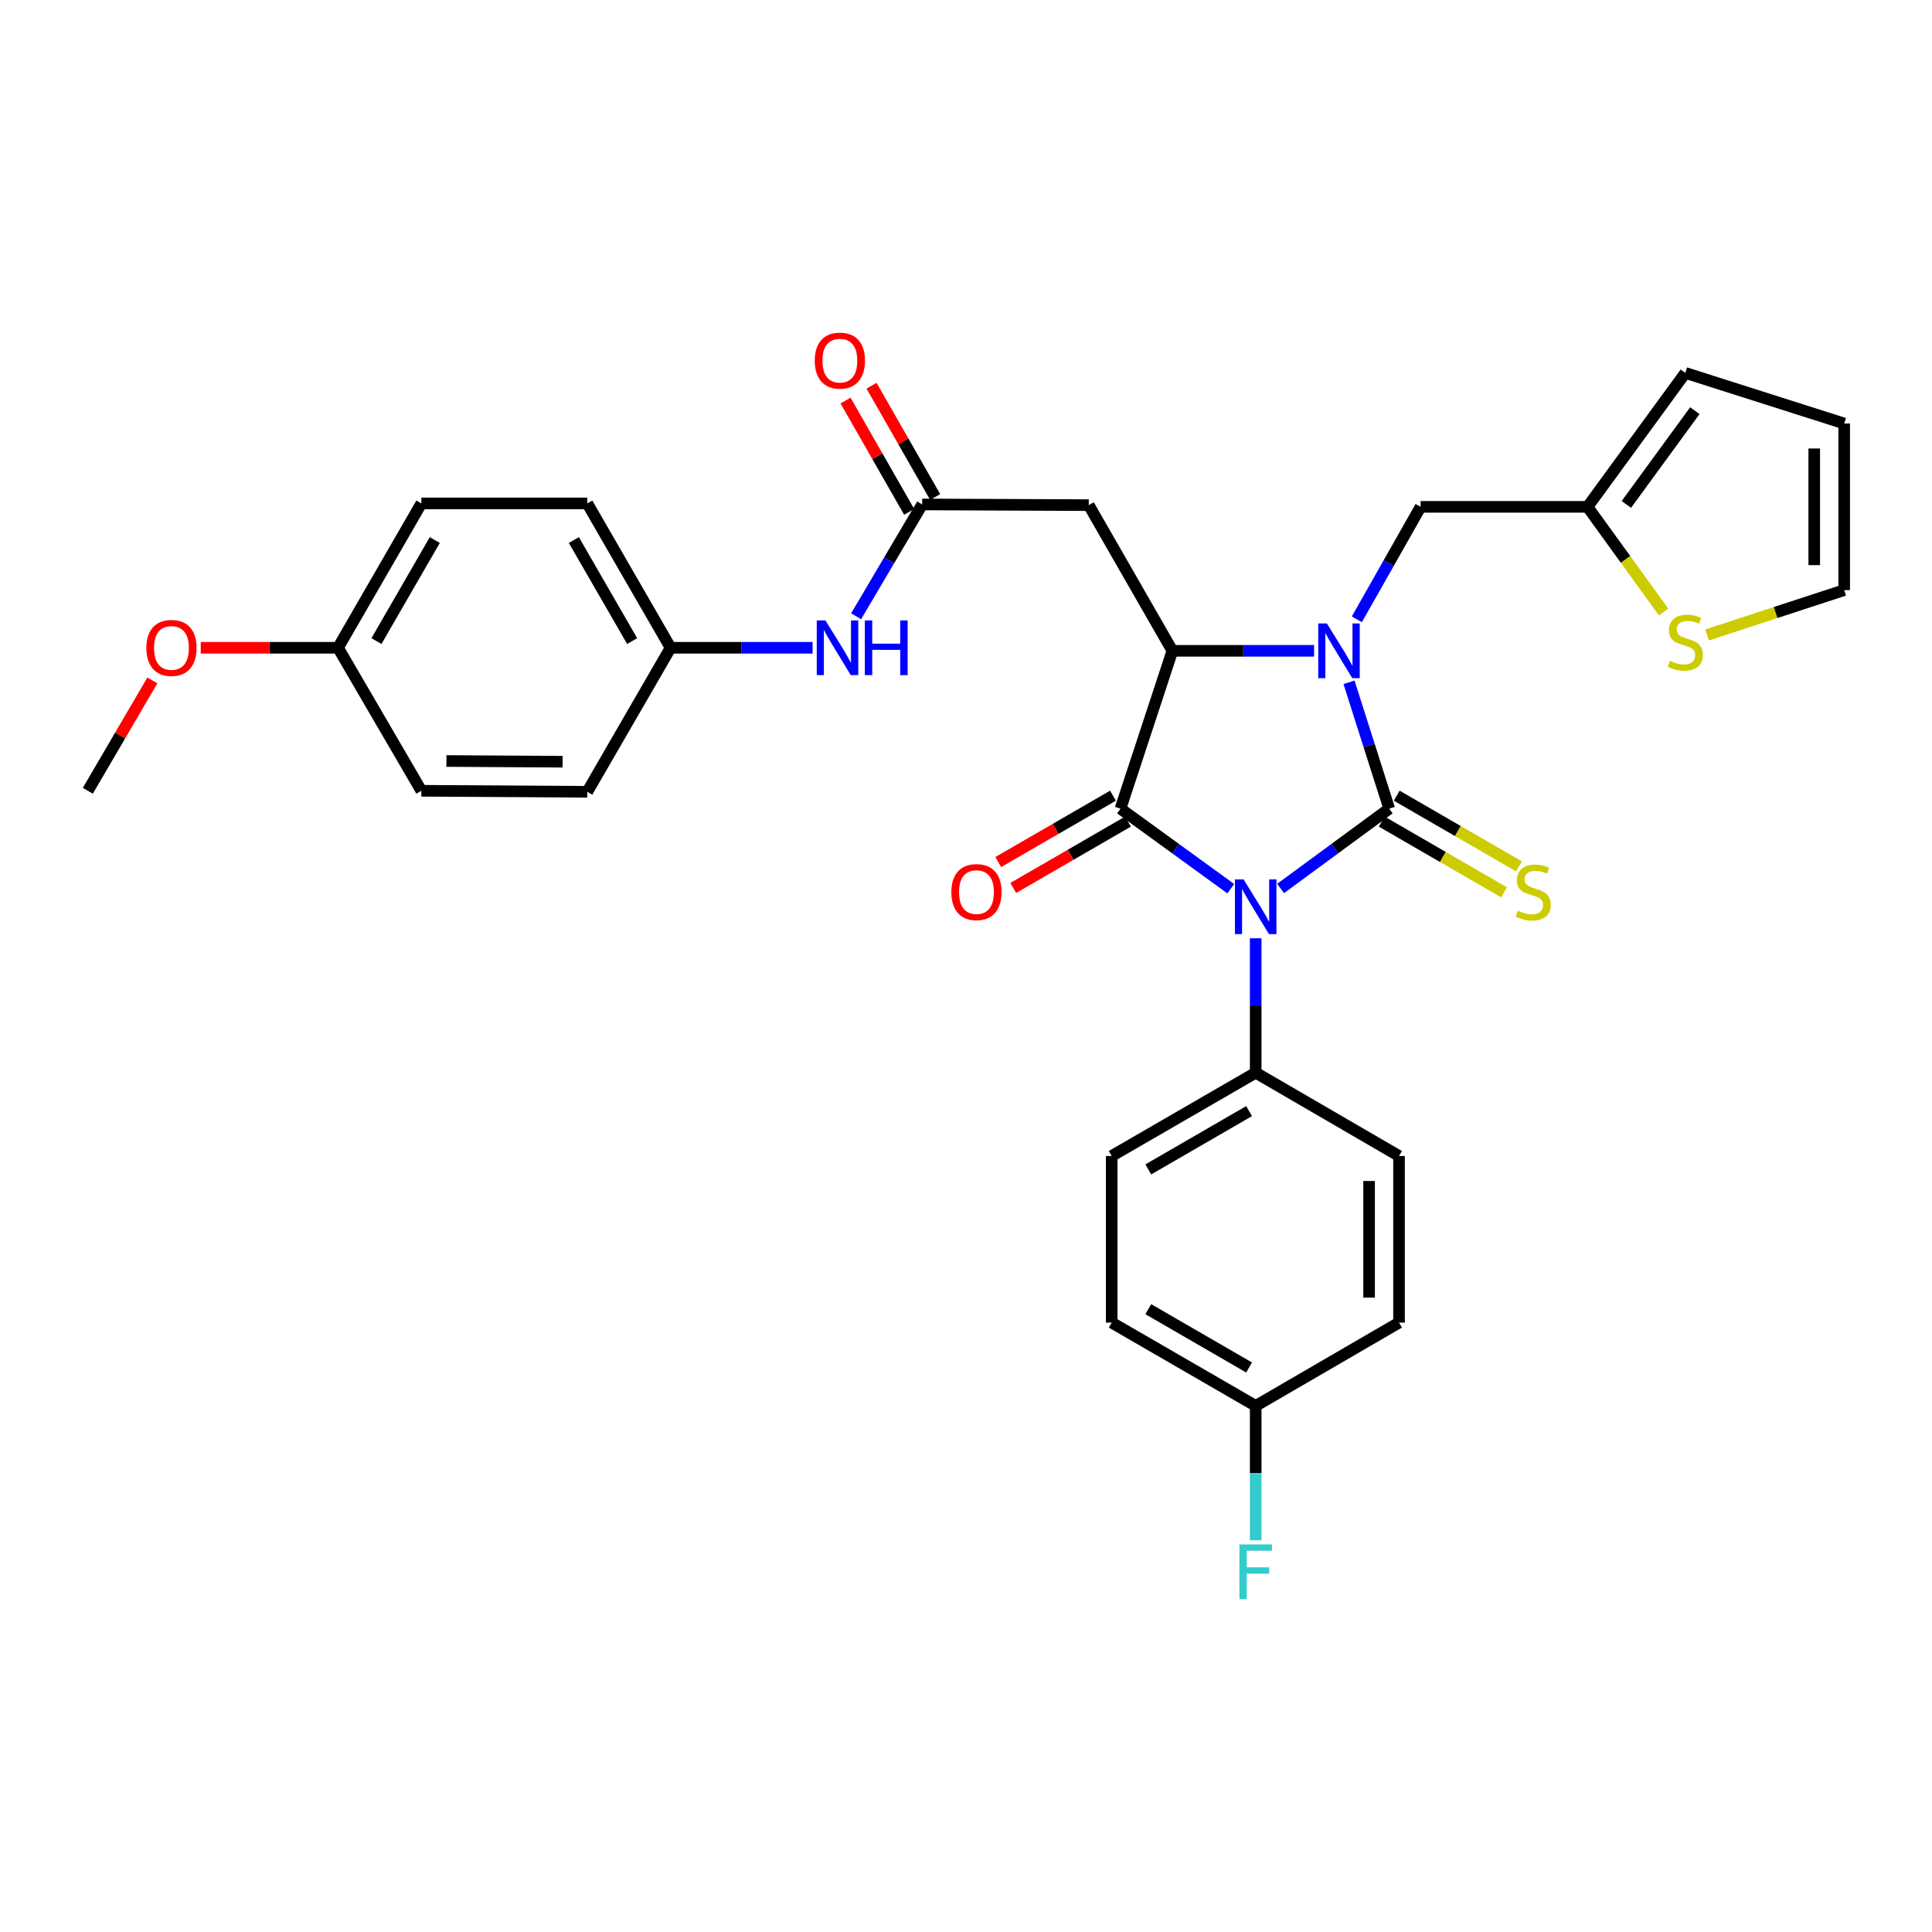 <?xml version='1.0' encoding='iso-8859-1'?>
<svg version='1.1' baseProfile='full'
              xmlns='http://www.w3.org/2000/svg'
                      xmlns:rdkit='http://www.rdkit.org/xml'
                      xmlns:xlink='http://www.w3.org/1999/xlink'
                  xml:space='preserve'
width='1000px' height='1000px' viewBox='0 0 1000 1000'>
<!-- END OF HEADER -->
<rect style='opacity:1.0;fill:#FFFFFF;stroke:none' width='1000' height='1000' x='0' y='0'> </rect>
<path class='bond-0' d='M 662.83,459.878 L 690.947,439.217' style='fill:none;fill-rule:evenodd;stroke:#0000FF;stroke-width:6px;stroke-linecap:butt;stroke-linejoin:miter;stroke-opacity:1' />
<path class='bond-0' d='M 690.947,439.217 L 719.063,418.557' style='fill:none;fill-rule:evenodd;stroke:#000000;stroke-width:6px;stroke-linecap:butt;stroke-linejoin:miter;stroke-opacity:1' />
<path class='bond-2' d='M 637.043,459.982 L 608.501,439.27' style='fill:none;fill-rule:evenodd;stroke:#0000FF;stroke-width:6px;stroke-linecap:butt;stroke-linejoin:miter;stroke-opacity:1' />
<path class='bond-2' d='M 608.501,439.27 L 579.958,418.557' style='fill:none;fill-rule:evenodd;stroke:#000000;stroke-width:6px;stroke-linecap:butt;stroke-linejoin:miter;stroke-opacity:1' />
<path class='bond-6' d='M 649.945,485.652 L 649.945,520.439' style='fill:none;fill-rule:evenodd;stroke:#0000FF;stroke-width:6px;stroke-linecap:butt;stroke-linejoin:miter;stroke-opacity:1' />
<path class='bond-6' d='M 649.945,520.439 L 649.945,555.226' style='fill:none;fill-rule:evenodd;stroke:#000000;stroke-width:6px;stroke-linecap:butt;stroke-linejoin:miter;stroke-opacity:1' />
<path class='bond-1' d='M 719.063,418.557 L 708.657,385.86' style='fill:none;fill-rule:evenodd;stroke:#000000;stroke-width:6px;stroke-linecap:butt;stroke-linejoin:miter;stroke-opacity:1' />
<path class='bond-1' d='M 708.657,385.86 L 698.251,353.163' style='fill:none;fill-rule:evenodd;stroke:#0000FF;stroke-width:6px;stroke-linecap:butt;stroke-linejoin:miter;stroke-opacity:1' />
<path class='bond-7' d='M 715.184,425.264 L 746.839,443.571' style='fill:none;fill-rule:evenodd;stroke:#000000;stroke-width:6px;stroke-linecap:butt;stroke-linejoin:miter;stroke-opacity:1' />
<path class='bond-7' d='M 746.839,443.571 L 778.494,461.877' style='fill:none;fill-rule:evenodd;stroke:#CCCC00;stroke-width:6px;stroke-linecap:butt;stroke-linejoin:miter;stroke-opacity:1' />
<path class='bond-7' d='M 722.943,411.849 L 754.597,430.155' style='fill:none;fill-rule:evenodd;stroke:#000000;stroke-width:6px;stroke-linecap:butt;stroke-linejoin:miter;stroke-opacity:1' />
<path class='bond-7' d='M 754.597,430.155 L 786.252,448.461' style='fill:none;fill-rule:evenodd;stroke:#CCCC00;stroke-width:6px;stroke-linecap:butt;stroke-linejoin:miter;stroke-opacity:1' />
<path class='bond-8' d='M 702.301,320.559 L 718.797,291.451' style='fill:none;fill-rule:evenodd;stroke:#0000FF;stroke-width:6px;stroke-linecap:butt;stroke-linejoin:miter;stroke-opacity:1' />
<path class='bond-8' d='M 718.797,291.451 L 735.293,262.344' style='fill:none;fill-rule:evenodd;stroke:#000000;stroke-width:6px;stroke-linecap:butt;stroke-linejoin:miter;stroke-opacity:1' />
<path class='bond-31' d='M 680.167,336.86 L 643.497,336.86' style='fill:none;fill-rule:evenodd;stroke:#0000FF;stroke-width:6px;stroke-linecap:butt;stroke-linejoin:miter;stroke-opacity:1' />
<path class='bond-31' d='M 643.497,336.86 L 606.828,336.86' style='fill:none;fill-rule:evenodd;stroke:#000000;stroke-width:6px;stroke-linecap:butt;stroke-linejoin:miter;stroke-opacity:1' />
<path class='bond-3' d='M 579.958,418.557 L 606.828,336.86' style='fill:none;fill-rule:evenodd;stroke:#000000;stroke-width:6px;stroke-linecap:butt;stroke-linejoin:miter;stroke-opacity:1' />
<path class='bond-11' d='M 576.078,411.849 L 546.384,429.022' style='fill:none;fill-rule:evenodd;stroke:#000000;stroke-width:6px;stroke-linecap:butt;stroke-linejoin:miter;stroke-opacity:1' />
<path class='bond-11' d='M 546.384,429.022 L 516.689,446.194' style='fill:none;fill-rule:evenodd;stroke:#FF0000;stroke-width:6px;stroke-linecap:butt;stroke-linejoin:miter;stroke-opacity:1' />
<path class='bond-11' d='M 583.837,425.264 L 554.142,442.437' style='fill:none;fill-rule:evenodd;stroke:#000000;stroke-width:6px;stroke-linecap:butt;stroke-linejoin:miter;stroke-opacity:1' />
<path class='bond-11' d='M 554.142,442.437 L 524.447,459.61' style='fill:none;fill-rule:evenodd;stroke:#FF0000;stroke-width:6px;stroke-linecap:butt;stroke-linejoin:miter;stroke-opacity:1' />
<path class='bond-4' d='M 606.828,336.86 L 563.539,261.457' style='fill:none;fill-rule:evenodd;stroke:#000000;stroke-width:6px;stroke-linecap:butt;stroke-linejoin:miter;stroke-opacity:1' />
<path class='bond-5' d='M 563.539,261.457 L 477.314,261.095' style='fill:none;fill-rule:evenodd;stroke:#000000;stroke-width:6px;stroke-linecap:butt;stroke-linejoin:miter;stroke-opacity:1' />
<path class='bond-12' d='M 477.314,261.095 L 460.22,290.033' style='fill:none;fill-rule:evenodd;stroke:#000000;stroke-width:6px;stroke-linecap:butt;stroke-linejoin:miter;stroke-opacity:1' />
<path class='bond-12' d='M 460.22,290.033 L 443.127,318.97' style='fill:none;fill-rule:evenodd;stroke:#0000FF;stroke-width:6px;stroke-linecap:butt;stroke-linejoin:miter;stroke-opacity:1' />
<path class='bond-14' d='M 484.041,257.249 L 467.573,228.444' style='fill:none;fill-rule:evenodd;stroke:#000000;stroke-width:6px;stroke-linecap:butt;stroke-linejoin:miter;stroke-opacity:1' />
<path class='bond-14' d='M 467.573,228.444 L 451.105,199.639' style='fill:none;fill-rule:evenodd;stroke:#FF0000;stroke-width:6px;stroke-linecap:butt;stroke-linejoin:miter;stroke-opacity:1' />
<path class='bond-14' d='M 470.587,264.941 L 454.119,236.136' style='fill:none;fill-rule:evenodd;stroke:#000000;stroke-width:6px;stroke-linecap:butt;stroke-linejoin:miter;stroke-opacity:1' />
<path class='bond-14' d='M 454.119,236.136 L 437.651,207.33' style='fill:none;fill-rule:evenodd;stroke:#FF0000;stroke-width:6px;stroke-linecap:butt;stroke-linejoin:miter;stroke-opacity:1' />
<path class='bond-17' d='M 649.945,555.226 L 575.412,598.343' style='fill:none;fill-rule:evenodd;stroke:#000000;stroke-width:6px;stroke-linecap:butt;stroke-linejoin:miter;stroke-opacity:1' />
<path class='bond-17' d='M 646.525,575.108 L 594.352,605.29' style='fill:none;fill-rule:evenodd;stroke:#000000;stroke-width:6px;stroke-linecap:butt;stroke-linejoin:miter;stroke-opacity:1' />
<path class='bond-18' d='M 649.945,555.226 L 724.135,598.343' style='fill:none;fill-rule:evenodd;stroke:#000000;stroke-width:6px;stroke-linecap:butt;stroke-linejoin:miter;stroke-opacity:1' />
<path class='bond-9' d='M 735.293,262.344 L 821.699,262.344' style='fill:none;fill-rule:evenodd;stroke:#000000;stroke-width:6px;stroke-linecap:butt;stroke-linejoin:miter;stroke-opacity:1' />
<path class='bond-10' d='M 821.699,262.344 L 841.392,289.565' style='fill:none;fill-rule:evenodd;stroke:#000000;stroke-width:6px;stroke-linecap:butt;stroke-linejoin:miter;stroke-opacity:1' />
<path class='bond-10' d='M 841.392,289.565 L 861.084,316.786' style='fill:none;fill-rule:evenodd;stroke:#CCCC00;stroke-width:6px;stroke-linecap:butt;stroke-linejoin:miter;stroke-opacity:1' />
<path class='bond-15' d='M 821.699,262.344 L 872.323,193.027' style='fill:none;fill-rule:evenodd;stroke:#000000;stroke-width:6px;stroke-linecap:butt;stroke-linejoin:miter;stroke-opacity:1' />
<path class='bond-15' d='M 841.807,261.086 L 877.245,212.565' style='fill:none;fill-rule:evenodd;stroke:#000000;stroke-width:6px;stroke-linecap:butt;stroke-linejoin:miter;stroke-opacity:1' />
<path class='bond-13' d='M 883.566,328.647 L 919.056,317.045' style='fill:none;fill-rule:evenodd;stroke:#CCCC00;stroke-width:6px;stroke-linecap:butt;stroke-linejoin:miter;stroke-opacity:1' />
<path class='bond-13' d='M 919.056,317.045 L 954.545,305.443' style='fill:none;fill-rule:evenodd;stroke:#000000;stroke-width:6px;stroke-linecap:butt;stroke-linejoin:miter;stroke-opacity:1' />
<path class='bond-19' d='M 420.591,335.284 L 383.842,335.284' style='fill:none;fill-rule:evenodd;stroke:#0000FF;stroke-width:6px;stroke-linecap:butt;stroke-linejoin:miter;stroke-opacity:1' />
<path class='bond-19' d='M 383.842,335.284 L 347.093,335.284' style='fill:none;fill-rule:evenodd;stroke:#000000;stroke-width:6px;stroke-linecap:butt;stroke-linejoin:miter;stroke-opacity:1' />
<path class='bond-33' d='M 954.545,305.443 L 954.545,219.209' style='fill:none;fill-rule:evenodd;stroke:#000000;stroke-width:6px;stroke-linecap:butt;stroke-linejoin:miter;stroke-opacity:1' />
<path class='bond-33' d='M 939.048,292.508 L 939.048,232.144' style='fill:none;fill-rule:evenodd;stroke:#000000;stroke-width:6px;stroke-linecap:butt;stroke-linejoin:miter;stroke-opacity:1' />
<path class='bond-16' d='M 872.323,193.027 L 954.545,219.209' style='fill:none;fill-rule:evenodd;stroke:#000000;stroke-width:6px;stroke-linecap:butt;stroke-linejoin:miter;stroke-opacity:1' />
<path class='bond-22' d='M 575.412,598.343 L 575.412,684.577' style='fill:none;fill-rule:evenodd;stroke:#000000;stroke-width:6px;stroke-linecap:butt;stroke-linejoin:miter;stroke-opacity:1' />
<path class='bond-23' d='M 724.135,598.343 L 724.135,684.577' style='fill:none;fill-rule:evenodd;stroke:#000000;stroke-width:6px;stroke-linecap:butt;stroke-linejoin:miter;stroke-opacity:1' />
<path class='bond-23' d='M 708.637,611.278 L 708.637,671.642' style='fill:none;fill-rule:evenodd;stroke:#000000;stroke-width:6px;stroke-linecap:butt;stroke-linejoin:miter;stroke-opacity:1' />
<path class='bond-25' d='M 347.093,335.284 L 303.976,409.835' style='fill:none;fill-rule:evenodd;stroke:#000000;stroke-width:6px;stroke-linecap:butt;stroke-linejoin:miter;stroke-opacity:1' />
<path class='bond-26' d='M 347.093,335.284 L 303.976,260.57' style='fill:none;fill-rule:evenodd;stroke:#000000;stroke-width:6px;stroke-linecap:butt;stroke-linejoin:miter;stroke-opacity:1' />
<path class='bond-26' d='M 327.203,331.823 L 297.021,279.523' style='fill:none;fill-rule:evenodd;stroke:#000000;stroke-width:6px;stroke-linecap:butt;stroke-linejoin:miter;stroke-opacity:1' />
<path class='bond-20' d='M 649.945,727.686 L 724.135,684.577' style='fill:none;fill-rule:evenodd;stroke:#000000;stroke-width:6px;stroke-linecap:butt;stroke-linejoin:miter;stroke-opacity:1' />
<path class='bond-24' d='M 649.945,727.686 L 649.945,762.473' style='fill:none;fill-rule:evenodd;stroke:#000000;stroke-width:6px;stroke-linecap:butt;stroke-linejoin:miter;stroke-opacity:1' />
<path class='bond-24' d='M 649.945,762.473 L 649.945,797.26' style='fill:none;fill-rule:evenodd;stroke:#33CCCC;stroke-width:6px;stroke-linecap:butt;stroke-linejoin:miter;stroke-opacity:1' />
<path class='bond-32' d='M 649.945,727.686 L 575.412,684.577' style='fill:none;fill-rule:evenodd;stroke:#000000;stroke-width:6px;stroke-linecap:butt;stroke-linejoin:miter;stroke-opacity:1' />
<path class='bond-32' d='M 646.524,707.804 L 594.351,677.628' style='fill:none;fill-rule:evenodd;stroke:#000000;stroke-width:6px;stroke-linecap:butt;stroke-linejoin:miter;stroke-opacity:1' />
<path class='bond-21' d='M 174.961,335.284 L 218.095,260.57' style='fill:none;fill-rule:evenodd;stroke:#000000;stroke-width:6px;stroke-linecap:butt;stroke-linejoin:miter;stroke-opacity:1' />
<path class='bond-21' d='M 194.852,331.826 L 225.046,279.526' style='fill:none;fill-rule:evenodd;stroke:#000000;stroke-width:6px;stroke-linecap:butt;stroke-linejoin:miter;stroke-opacity:1' />
<path class='bond-29' d='M 174.961,335.284 L 139.434,335.284' style='fill:none;fill-rule:evenodd;stroke:#000000;stroke-width:6px;stroke-linecap:butt;stroke-linejoin:miter;stroke-opacity:1' />
<path class='bond-29' d='M 139.434,335.284 L 103.908,335.284' style='fill:none;fill-rule:evenodd;stroke:#FF0000;stroke-width:6px;stroke-linecap:butt;stroke-linejoin:miter;stroke-opacity:1' />
<path class='bond-34' d='M 174.961,335.284 L 218.095,409.31' style='fill:none;fill-rule:evenodd;stroke:#000000;stroke-width:6px;stroke-linecap:butt;stroke-linejoin:miter;stroke-opacity:1' />
<path class='bond-28' d='M 303.976,409.835 L 218.095,409.31' style='fill:none;fill-rule:evenodd;stroke:#000000;stroke-width:6px;stroke-linecap:butt;stroke-linejoin:miter;stroke-opacity:1' />
<path class='bond-28' d='M 291.189,394.259 L 231.072,393.892' style='fill:none;fill-rule:evenodd;stroke:#000000;stroke-width:6px;stroke-linecap:butt;stroke-linejoin:miter;stroke-opacity:1' />
<path class='bond-27' d='M 303.976,260.57 L 218.095,260.57' style='fill:none;fill-rule:evenodd;stroke:#000000;stroke-width:6px;stroke-linecap:butt;stroke-linejoin:miter;stroke-opacity:1' />
<path class='bond-30' d='M 78.865,352.188 L 62.16,380.749' style='fill:none;fill-rule:evenodd;stroke:#FF0000;stroke-width:6px;stroke-linecap:butt;stroke-linejoin:miter;stroke-opacity:1' />
<path class='bond-30' d='M 62.16,380.749 L 45.455,409.31' style='fill:none;fill-rule:evenodd;stroke:#000000;stroke-width:6px;stroke-linecap:butt;stroke-linejoin:miter;stroke-opacity:1' />
<path  class='atom-0' d='M 643.685 455.185
L 652.965 470.185
Q 653.885 471.665, 655.365 474.345
Q 656.845 477.025, 656.925 477.185
L 656.925 455.185
L 660.685 455.185
L 660.685 483.505
L 656.805 483.505
L 646.845 467.105
Q 645.685 465.185, 644.445 462.985
Q 643.245 460.785, 642.885 460.105
L 642.885 483.505
L 639.205 483.505
L 639.205 455.185
L 643.685 455.185
' fill='#0000FF'/>
<path  class='atom-2' d='M 686.802 322.7
L 696.082 337.7
Q 697.002 339.18, 698.482 341.86
Q 699.962 344.54, 700.042 344.7
L 700.042 322.7
L 703.802 322.7
L 703.802 351.02
L 699.922 351.02
L 689.962 334.62
Q 688.802 332.7, 687.562 330.5
Q 686.362 328.3, 686.002 327.62
L 686.002 351.02
L 682.322 351.02
L 682.322 322.7
L 686.802 322.7
' fill='#0000FF'/>
<path  class='atom-8' d='M 785.606 471.385
Q 785.926 471.505, 787.246 472.065
Q 788.566 472.625, 790.006 472.985
Q 791.486 473.305, 792.926 473.305
Q 795.606 473.305, 797.166 472.025
Q 798.726 470.705, 798.726 468.425
Q 798.726 466.865, 797.926 465.905
Q 797.166 464.945, 795.966 464.425
Q 794.766 463.905, 792.766 463.305
Q 790.246 462.545, 788.726 461.825
Q 787.246 461.105, 786.166 459.585
Q 785.126 458.065, 785.126 455.505
Q 785.126 451.945, 787.526 449.745
Q 789.966 447.545, 794.766 447.545
Q 798.046 447.545, 801.766 449.105
L 800.846 452.185
Q 797.446 450.785, 794.886 450.785
Q 792.126 450.785, 790.606 451.945
Q 789.086 453.065, 789.126 455.025
Q 789.126 456.545, 789.886 457.465
Q 790.686 458.385, 791.806 458.905
Q 792.966 459.425, 794.886 460.025
Q 797.446 460.825, 798.966 461.625
Q 800.486 462.425, 801.566 464.065
Q 802.686 465.665, 802.686 468.425
Q 802.686 472.345, 800.046 474.465
Q 797.446 476.545, 793.086 476.545
Q 790.566 476.545, 788.646 475.985
Q 786.766 475.465, 784.526 474.545
L 785.606 471.385
' fill='#CCCC00'/>
<path  class='atom-11' d='M 864.323 342.043
Q 864.643 342.163, 865.963 342.723
Q 867.283 343.283, 868.723 343.643
Q 870.203 343.963, 871.643 343.963
Q 874.323 343.963, 875.883 342.683
Q 877.443 341.363, 877.443 339.083
Q 877.443 337.523, 876.643 336.563
Q 875.883 335.603, 874.683 335.083
Q 873.483 334.563, 871.483 333.963
Q 868.963 333.203, 867.443 332.483
Q 865.963 331.763, 864.883 330.243
Q 863.843 328.723, 863.843 326.163
Q 863.843 322.603, 866.243 320.403
Q 868.683 318.203, 873.483 318.203
Q 876.763 318.203, 880.483 319.763
L 879.563 322.843
Q 876.163 321.443, 873.603 321.443
Q 870.843 321.443, 869.323 322.603
Q 867.803 323.723, 867.843 325.683
Q 867.843 327.203, 868.603 328.123
Q 869.403 329.043, 870.523 329.563
Q 871.683 330.083, 873.603 330.683
Q 876.163 331.483, 877.683 332.283
Q 879.203 333.083, 880.283 334.723
Q 881.403 336.323, 881.403 339.083
Q 881.403 343.003, 878.763 345.123
Q 876.163 347.203, 871.803 347.203
Q 869.283 347.203, 867.363 346.643
Q 865.483 346.123, 863.243 345.203
L 864.323 342.043
' fill='#CCCC00'/>
<path  class='atom-12' d='M 492.415 461.745
Q 492.415 454.945, 495.775 451.145
Q 499.135 447.345, 505.415 447.345
Q 511.695 447.345, 515.055 451.145
Q 518.415 454.945, 518.415 461.745
Q 518.415 468.625, 515.015 472.545
Q 511.615 476.425, 505.415 476.425
Q 499.175 476.425, 495.775 472.545
Q 492.415 468.665, 492.415 461.745
M 505.415 473.225
Q 509.735 473.225, 512.055 470.345
Q 514.415 467.425, 514.415 461.745
Q 514.415 456.185, 512.055 453.385
Q 509.735 450.545, 505.415 450.545
Q 501.095 450.545, 498.735 453.345
Q 496.415 456.145, 496.415 461.745
Q 496.415 467.465, 498.735 470.345
Q 501.095 473.225, 505.415 473.225
' fill='#FF0000'/>
<path  class='atom-13' d='M 427.231 321.124
L 436.511 336.124
Q 437.431 337.604, 438.911 340.284
Q 440.391 342.964, 440.471 343.124
L 440.471 321.124
L 444.231 321.124
L 444.231 349.444
L 440.351 349.444
L 430.391 333.044
Q 429.231 331.124, 427.991 328.924
Q 426.791 326.724, 426.431 326.044
L 426.431 349.444
L 422.751 349.444
L 422.751 321.124
L 427.231 321.124
' fill='#0000FF'/>
<path  class='atom-13' d='M 447.631 321.124
L 451.471 321.124
L 451.471 333.164
L 465.951 333.164
L 465.951 321.124
L 469.791 321.124
L 469.791 349.444
L 465.951 349.444
L 465.951 336.364
L 451.471 336.364
L 451.471 349.444
L 447.631 349.444
L 447.631 321.124
' fill='#0000FF'/>
<path  class='atom-15' d='M 421.713 186.659
Q 421.713 179.859, 425.073 176.059
Q 428.433 172.259, 434.713 172.259
Q 440.993 172.259, 444.353 176.059
Q 447.713 179.859, 447.713 186.659
Q 447.713 193.539, 444.313 197.459
Q 440.913 201.339, 434.713 201.339
Q 428.473 201.339, 425.073 197.459
Q 421.713 193.579, 421.713 186.659
M 434.713 198.139
Q 439.033 198.139, 441.353 195.259
Q 443.713 192.339, 443.713 186.659
Q 443.713 181.099, 441.353 178.299
Q 439.033 175.459, 434.713 175.459
Q 430.393 175.459, 428.033 178.259
Q 425.713 181.059, 425.713 186.659
Q 425.713 192.379, 428.033 195.259
Q 430.393 198.139, 434.713 198.139
' fill='#FF0000'/>
<path  class='atom-25' d='M 641.525 799.407
L 658.365 799.407
L 658.365 802.647
L 645.325 802.647
L 645.325 811.247
L 656.925 811.247
L 656.925 814.527
L 645.325 814.527
L 645.325 827.727
L 641.525 827.727
L 641.525 799.407
' fill='#33CCCC'/>
<path  class='atom-30' d='M 75.752 335.364
Q 75.752 328.564, 79.112 324.764
Q 82.472 320.964, 88.752 320.964
Q 95.032 320.964, 98.392 324.764
Q 101.752 328.564, 101.752 335.364
Q 101.752 342.244, 98.352 346.164
Q 94.952 350.044, 88.752 350.044
Q 82.512 350.044, 79.112 346.164
Q 75.752 342.284, 75.752 335.364
M 88.752 346.844
Q 93.072 346.844, 95.392 343.964
Q 97.752 341.044, 97.752 335.364
Q 97.752 329.804, 95.392 327.004
Q 93.072 324.164, 88.752 324.164
Q 84.432 324.164, 82.072 326.964
Q 79.752 329.764, 79.752 335.364
Q 79.752 341.084, 82.072 343.964
Q 84.432 346.844, 88.752 346.844
' fill='#FF0000'/>
</svg>
